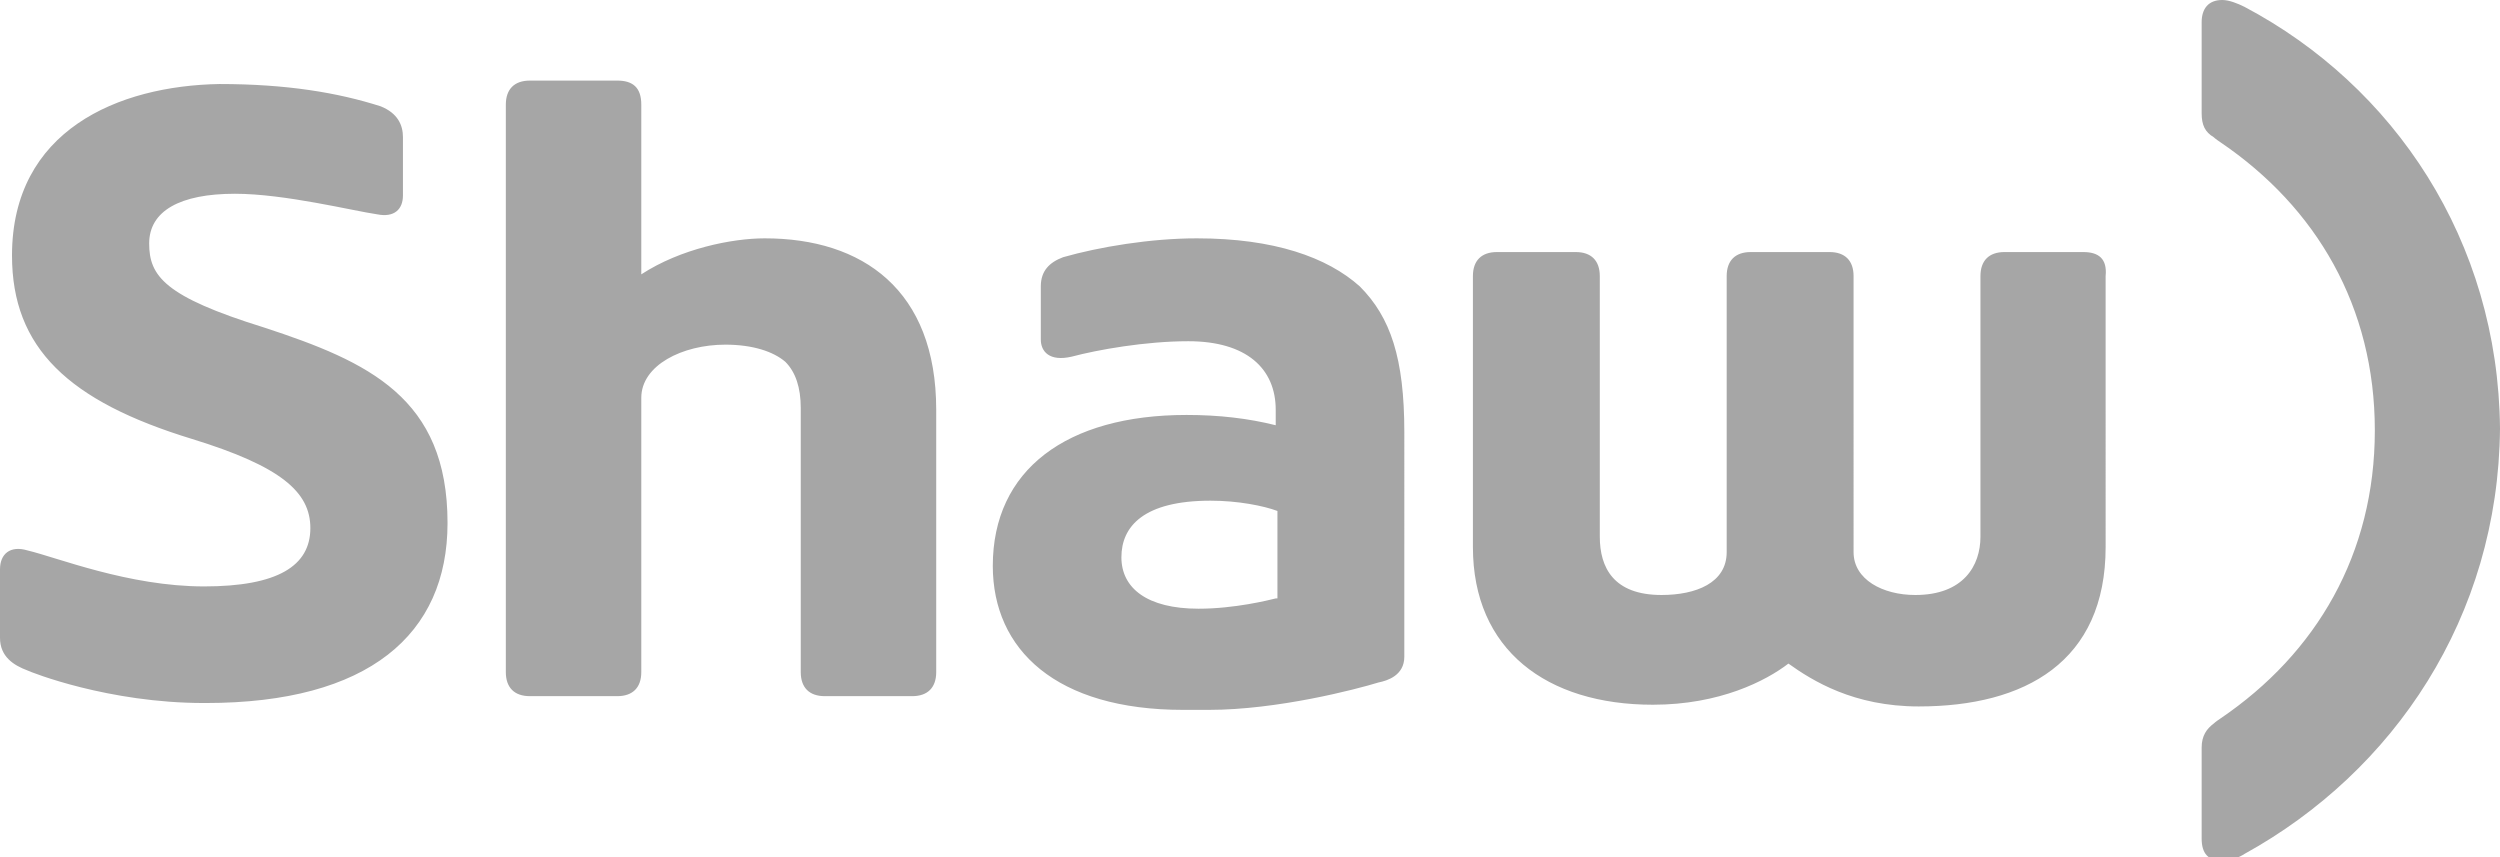 <svg xmlns="http://www.w3.org/2000/svg" viewBox="0 0 145.8 50"><g fill="#a6a6a6"><path d="M44.6 13.9c-1.9 0-4.9.6-7.2 2.1V6.1c0-1-.5-1.4-1.4-1.4h-5.1c-.9 0-1.4.5-1.4 1.4v33.1c0 .9.5 1.4 1.4 1.4H36c.9 0 1.4-.5 1.4-1.4v-16c0-1.9 2.4-3.1 4.9-3.1 1.6 0 2.8.4 3.5 1 .6.6.9 1.5.9 2.7v15.4c0 .9.5 1.4 1.4 1.4h5.1c.9 0 1.4-.5 1.4-1.4V23.9c0-7-4.3-10-10-10M15.4 19.1c-5.8-1.8-6.7-3-6.7-4.9s1.8-2.9 5-2.9c2.9 0 6.9 1 8.3 1.2 1 .2 1.5-.3 1.5-1.1V8c0-.7-.3-1.4-1.3-1.8-2.5-.8-5.5-1.3-9.4-1.3C6.9 5 .7 7.6.7 14.9c0 5.4 3.3 8.5 10.5 10.7 5.2 1.6 6.9 3.1 6.9 5.2 0 2.2-1.9 3.4-6.2 3.4-4.4 0-8.6-1.7-10.3-2.1-1-.3-1.6.2-1.6 1.1v4c0 1.1.8 1.6 1.6 1.9.2.1 4.7 1.9 10.3 1.9h.1c9.5 0 14.1-4 14.1-10.5 0-7.3-4.6-9.4-10.7-11.4M130.9.4c-.4-.2-.9-.4-1.3-.4-.8 0-1.2.5-1.2 1.3v5.3c0 .7.2 1.1.7 1.4 0 0 .1.1.4.3 5.6 3.8 9 9.6 9 16.8s-3.4 13-9 16.8c-.3.2-.4.3-.4.3-.4.3-.7.7-.7 1.4v5.3c0 .9.4 1.3 1.2 1.3.5 0 1-.2 1.3-.4C139.6 45 145.7 36 145.8 25c-.1-11-6.2-20-14.9-24.6M69.8 13.9c-2.7 0-5.7.5-7.8 1.1-.8.3-1.3.8-1.3 1.7v3.1c0 .7.5 1.3 1.8 1 1.5-.4 4.3-.9 6.8-.9 3.4 0 5.1 1.6 5.1 4v.9c-1.6-.4-3.3-.6-5.2-.6-7 0-11.3 3.2-11.3 8.8 0 4.9 3.7 8.4 11.1 8.4h1.5c4 0 8.6-1.2 9.9-1.6.5-.1 1.5-.4 1.5-1.5V25.2c0-4.3-.8-6.7-2.6-8.5-1.9-1.7-5-2.8-9.5-2.8m4.6 21c-.4.1-2.4.6-4.5.6-3 0-4.5-1.2-4.5-3s1.3-3.3 5.2-3.3c1.6 0 3.1.3 3.9.6v5.1zM121.5 14.7h-4.6c-.9 0-1.4.5-1.4 1.4v15.2c0 1.7-1 3.4-3.8 3.4-1.9 0-3.6-.9-3.6-2.5V16.1c0-.9-.5-1.4-1.4-1.4h-4.6c-.9 0-1.4.5-1.4 1.4v16.1c0 1.8-1.8 2.5-3.8 2.5-2.8 0-3.6-1.6-3.6-3.4V16.1c0-.9-.5-1.4-1.4-1.4h-4.6c-.9 0-1.4.5-1.4 1.4v15.8c0 6 4.3 9.2 10.5 9.2 3.9 0 6.6-1.4 7.9-2.4 1.4 1 3.8 2.5 7.6 2.5 6.2 0 10.9-2.6 10.9-9.3V16.1c.1-1-.4-1.4-1.3-1.4"/></g></svg>